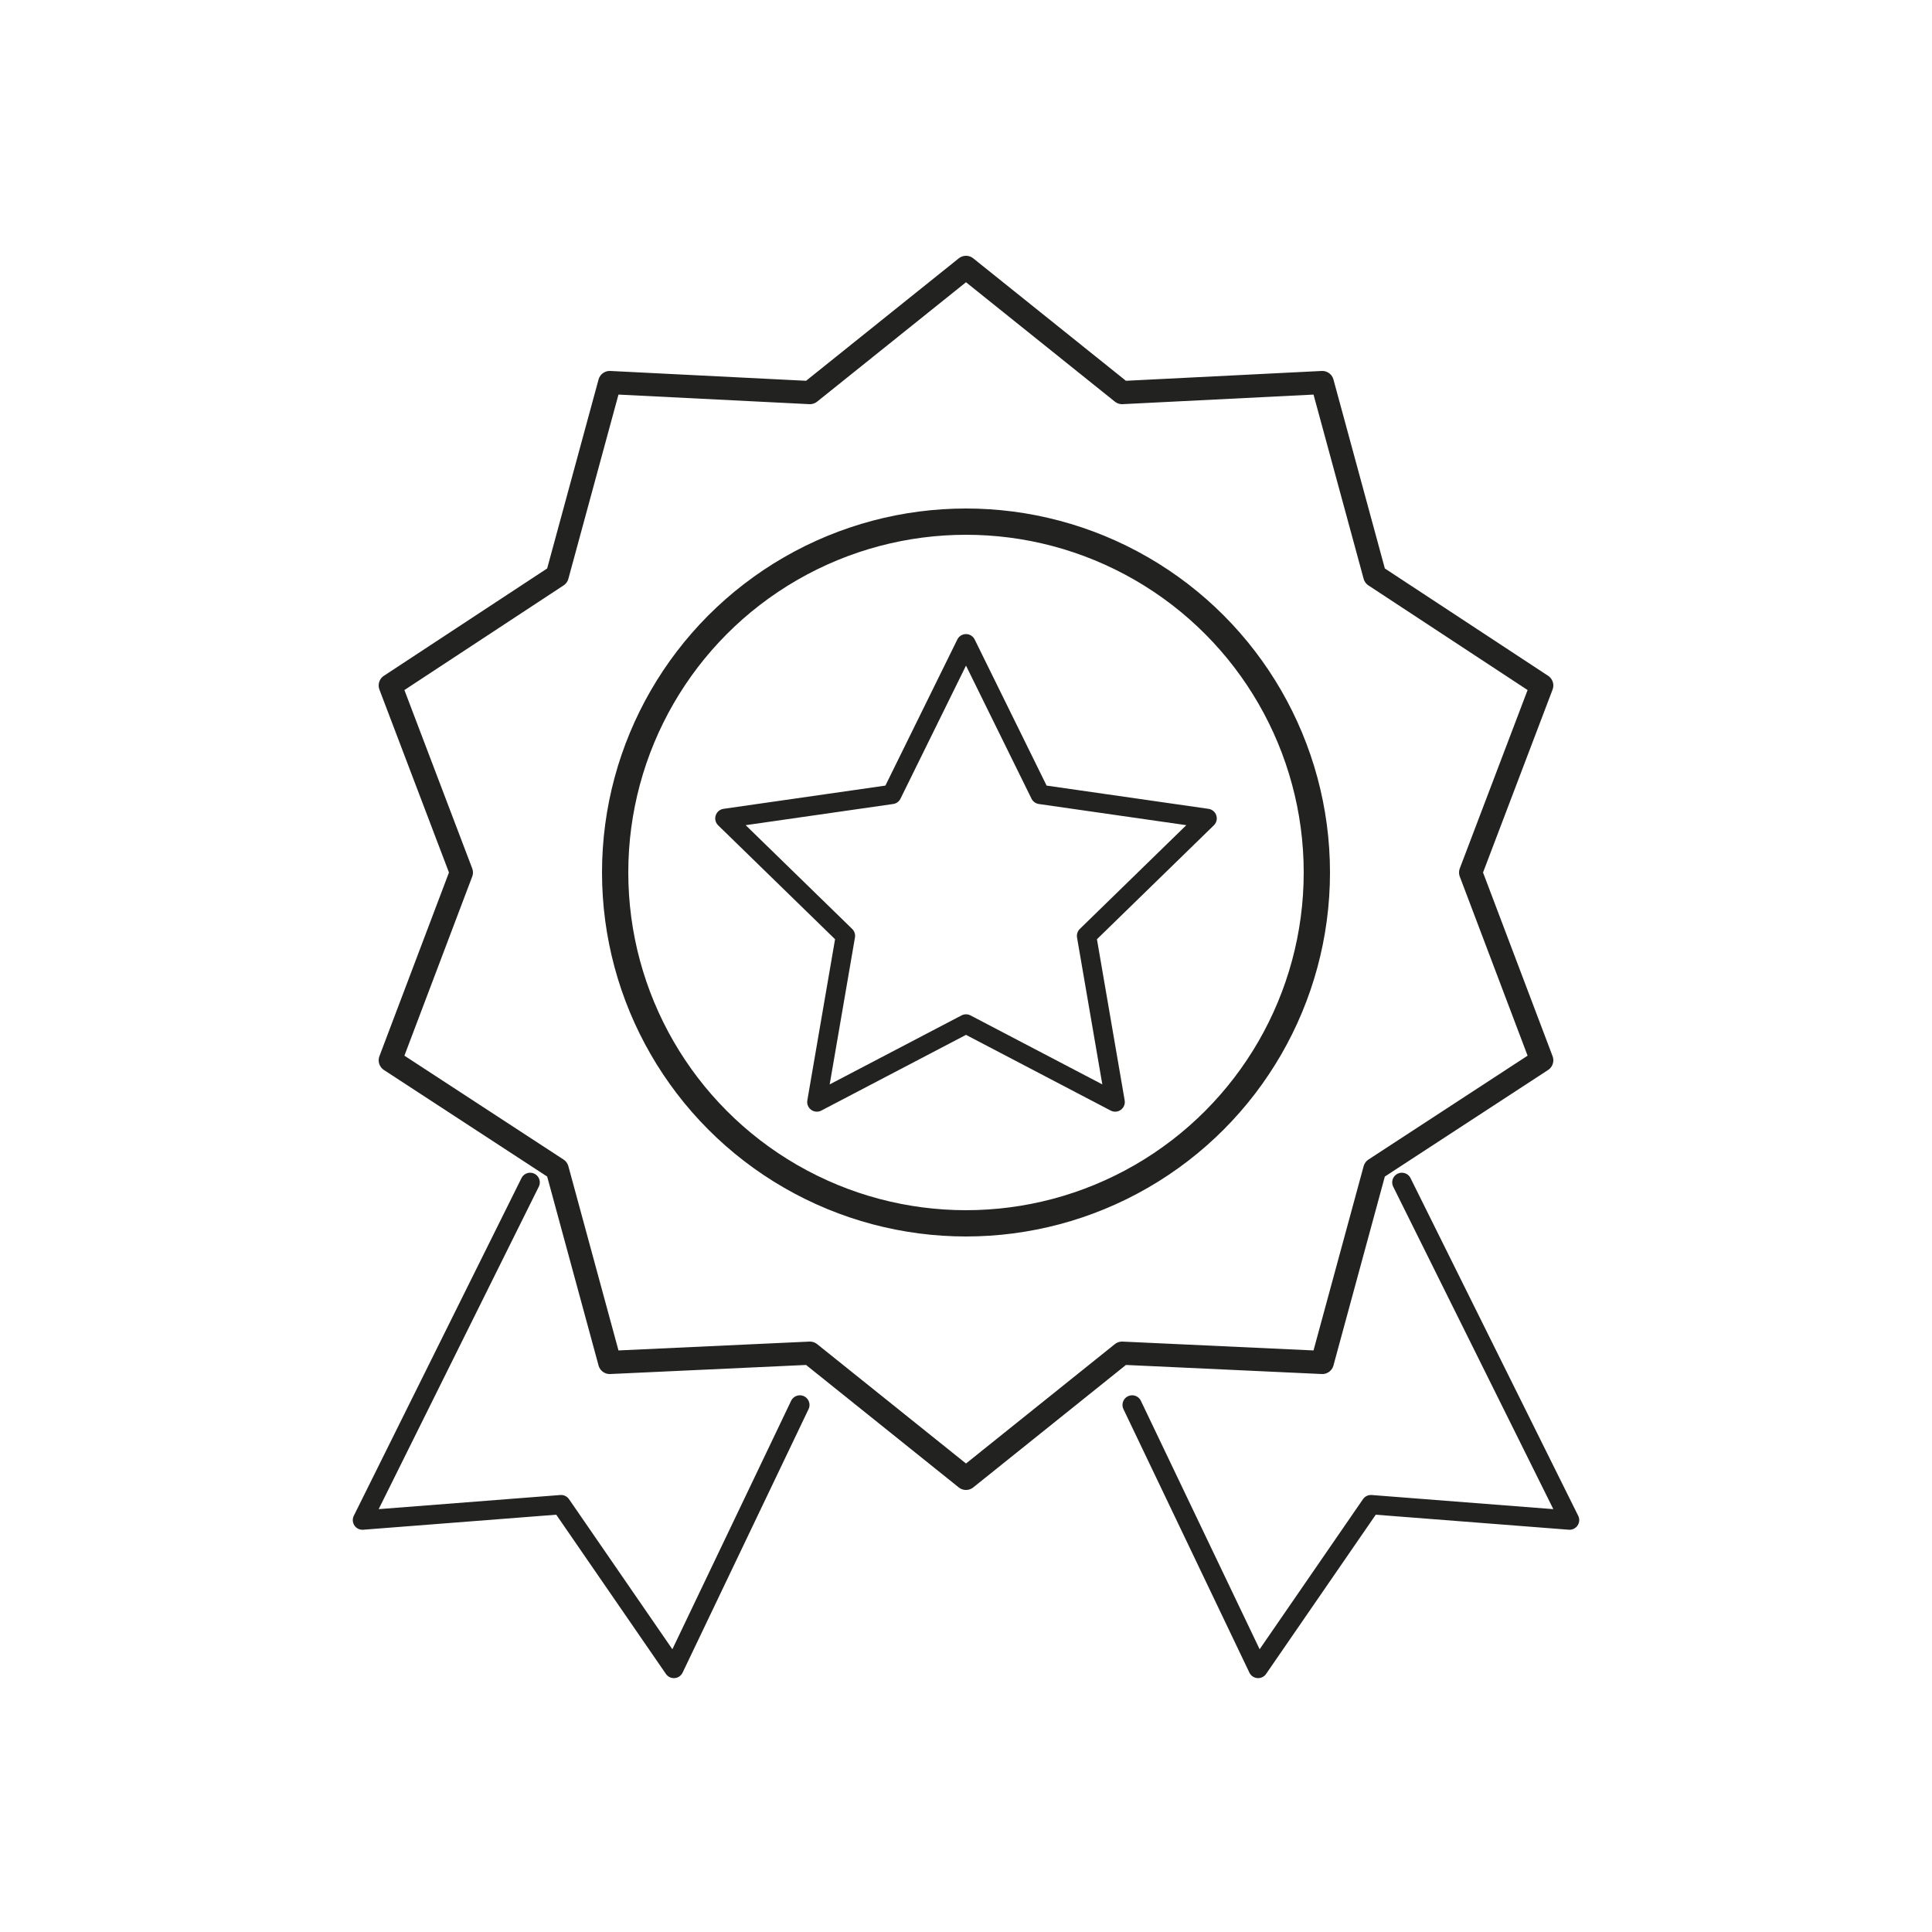 <?xml version="1.0" encoding="UTF-8"?>
<svg id="Livello_1" xmlns="http://www.w3.org/2000/svg" xmlns:xlink="http://www.w3.org/1999/xlink" version="1.1" viewBox="0 0 250 250">
  <!-- Generator: Adobe Illustrator 29.4.0, SVG Export Plug-In . SVG Version: 2.1.0 Build 152)  -->
  <defs>
    <style>
      .st0, .st1, .st2, .st3, .st4 {
        fill: none;
      }

      .st1 {
        stroke-width: 3.4px;
      }

      .st1, .st2, .st3, .st4 {
        stroke: #222221;
        stroke-linecap: round;
        stroke-linejoin: round;
      }

      .st5 {
        clip-path: url(#clippath);
      }

      .st2 {
        stroke-width: 2.5px;
      }

      .st3 {
        stroke-width: 2.5px;
      }

      .st4 {
        stroke-width: 3px;
      }
    </style>
    <clipPath id="clippath">
      <rect class="st0" x="44.6" y="31.8" width="160.7" height="186.4"/>
    </clipPath>
  </defs>
  <g class="st5">
    <path class="st3" d="M146.5,181.8l16.3,34.1,14.6-21.2,25.7,2-21.7-43.7M103.5,181.8l-16.3,34.1-14.6-21.2-25.7,2,21.7-43.7"/>
    <polygon class="st4" points="125 34.6 145.2 50.8 171.1 49.5 177.9 74.5 199.5 88.7 190.3 112.9 199.5 137.2 177.9 151.3 171.1 176.3 145.2 175.1 125 191.3 104.8 175.1 78.9 176.3 72.1 151.3 50.5 137.2 59.7 112.9 50.5 88.7 72.1 74.5 78.9 49.5 104.8 50.8 125 34.6"/>
    <circle class="st1" cx="125" cy="112.9" r="45.4"/>
  </g>
  <polygon class="st2" points="125 83.3 134.6 102.8 156.2 105.9 140.6 121.1 144.3 142.6 125 132.5 105.7 142.6 109.4 121.1 93.8 105.9 115.4 102.8 125 83.3"/>
</svg>